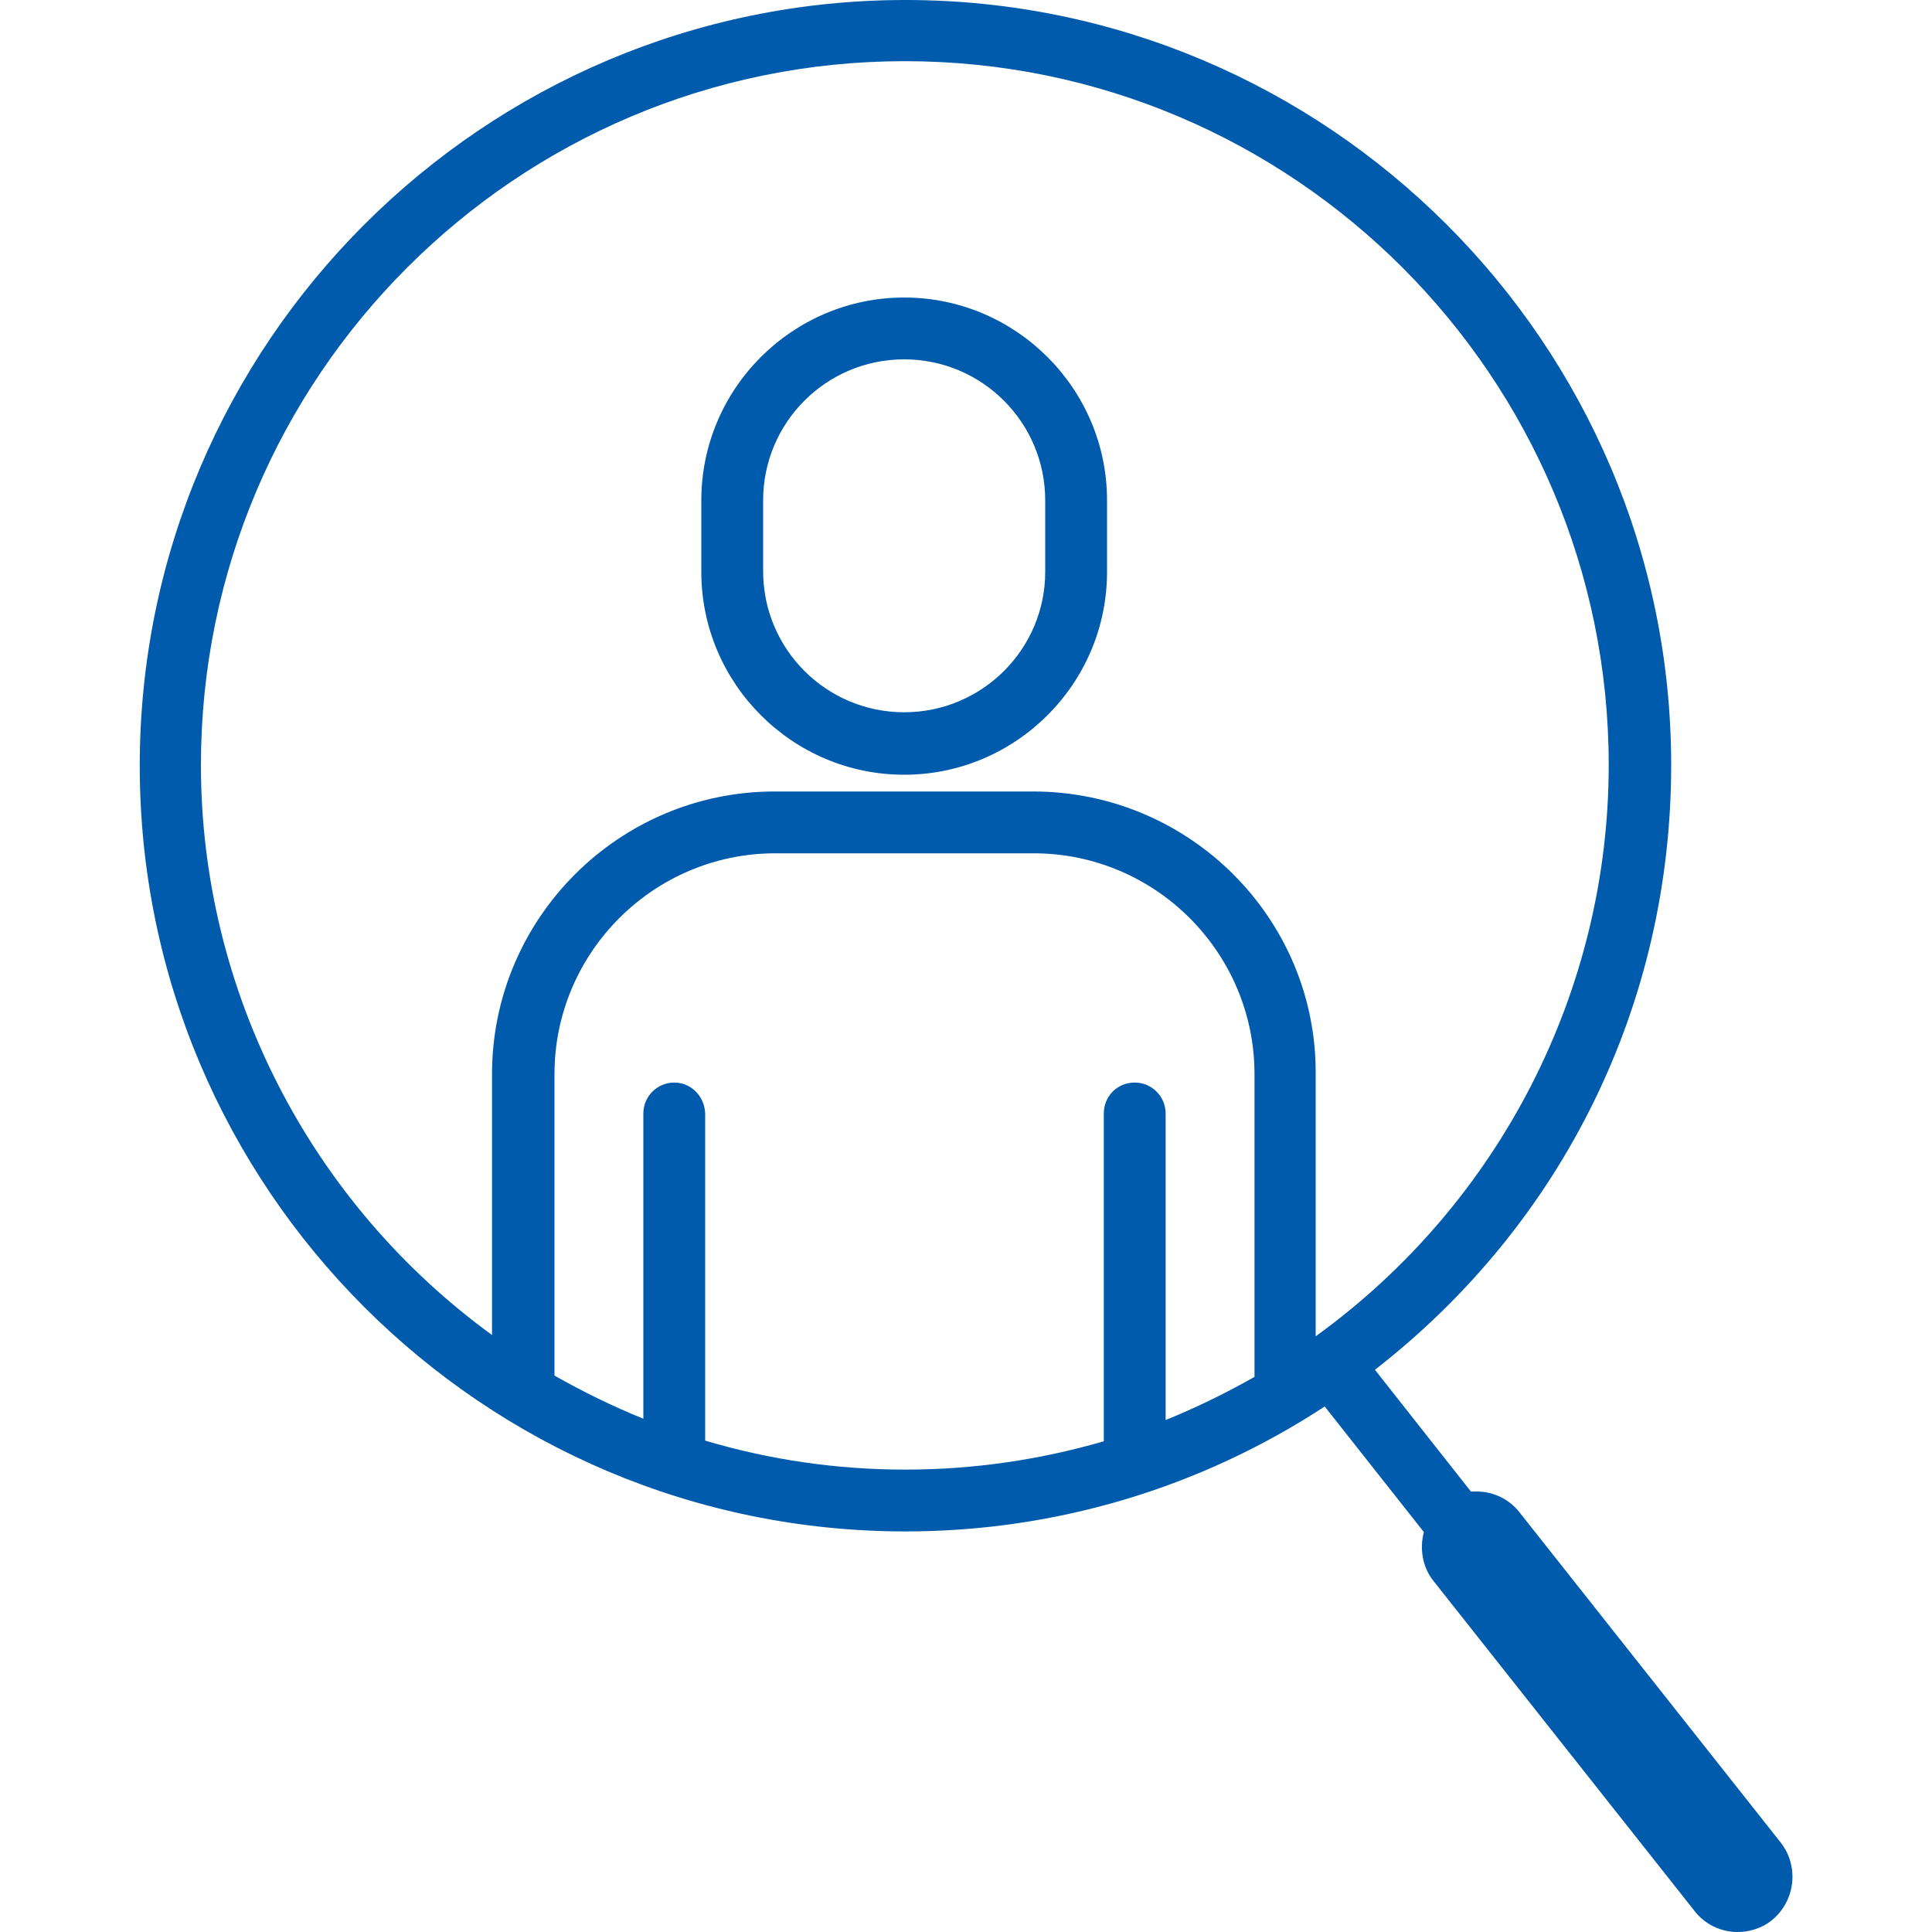 <?xml version="1.0" encoding="utf-8"?>
<!-- Generator: Adobe Illustrator 27.5.0, SVG Export Plug-In . SVG Version: 6.00 Build 0)  -->
<svg version="1.1" id="レイヤー_1" xmlns="http://www.w3.org/2000/svg" xmlns:xlink="http://www.w3.org/1999/xlink" x="0px"
	 y="0px" viewBox="0 0 300 300" style="enable-background:new 0 0 300 300;" xml:space="preserve">
<style type="text/css">
	.st0{fill:#005BAC;}
</style>
<g>
	<path class="st0" d="M140.4,46.2c-17.3,0-31.5,14.1-31.5,31.5v11.1c0,17.3,14.1,31.5,31.5,31.5c17.3,0,31.5-14.1,31.5-31.5V77.7
		C171.9,60.3,157.7,46.2,140.4,46.2z M140.4,110.6c-12.1,0-21.9-9.8-21.9-21.9v-11c0-12.1,9.8-21.9,21.9-21.9s21.9,9.8,21.9,21.9
		v11.1C162.3,100.8,152.5,110.6,140.4,110.6z"/>
	<path class="st0" d="M276.5,286.1L236,234.9c-1.6-2.1-4.1-3.3-6.7-3.3c-0.3,0-0.6,0-0.9,0l-14.9-18.9c29.3-22.8,46-56.9,46-93.9
		C259.5,53.3,206.1,0,140.6,0S21.7,53.3,21.7,118.9S75,237.8,140.6,237.8c23.2,0,45.7-6.7,65.1-19.4l15.4,19.5
		c-0.7,2.6-0.2,5.5,1.5,7.6l40.5,51.2c1.6,2.1,4.1,3.3,6.7,3.3c1.9,0,3.8-0.6,5.3-1.8C278.8,295.2,279.4,289.8,276.5,286.1z
		 M160.4,122.9h-40.1c-24.2,0-43.9,19.7-43.9,43.9v40.5c-28.3-20.6-45.2-53.5-45.2-88.5c0-60.3,49-109.3,109.3-109.3
		s109.3,49,109.3,109.3c0,35.1-17,68.1-45.5,88.7v-40.8C204.4,142.6,184.7,122.9,160.4,122.9z M104.7,168.1c-2.6,0-4.8,2.1-4.8,4.8
		v47.4c-4.7-1.9-9.4-4.2-13.8-6.7v-46.8c0-18.9,15.4-34.3,34.3-34.3h40.1c18.9,0,34.3,15.4,34.3,34.3v47c-4.4,2.5-9.1,4.8-13.8,6.7
		v-47.6c0-2.6-2.1-4.8-4.8-4.8s-4.8,2.1-4.8,4.8v50.9c-10,2.9-20.3,4.4-30.8,4.4c-10.6,0-21-1.5-31.1-4.5v-50.8
		C109.4,170.2,107.3,168.1,104.7,168.1z"/>
</g>
</svg>
